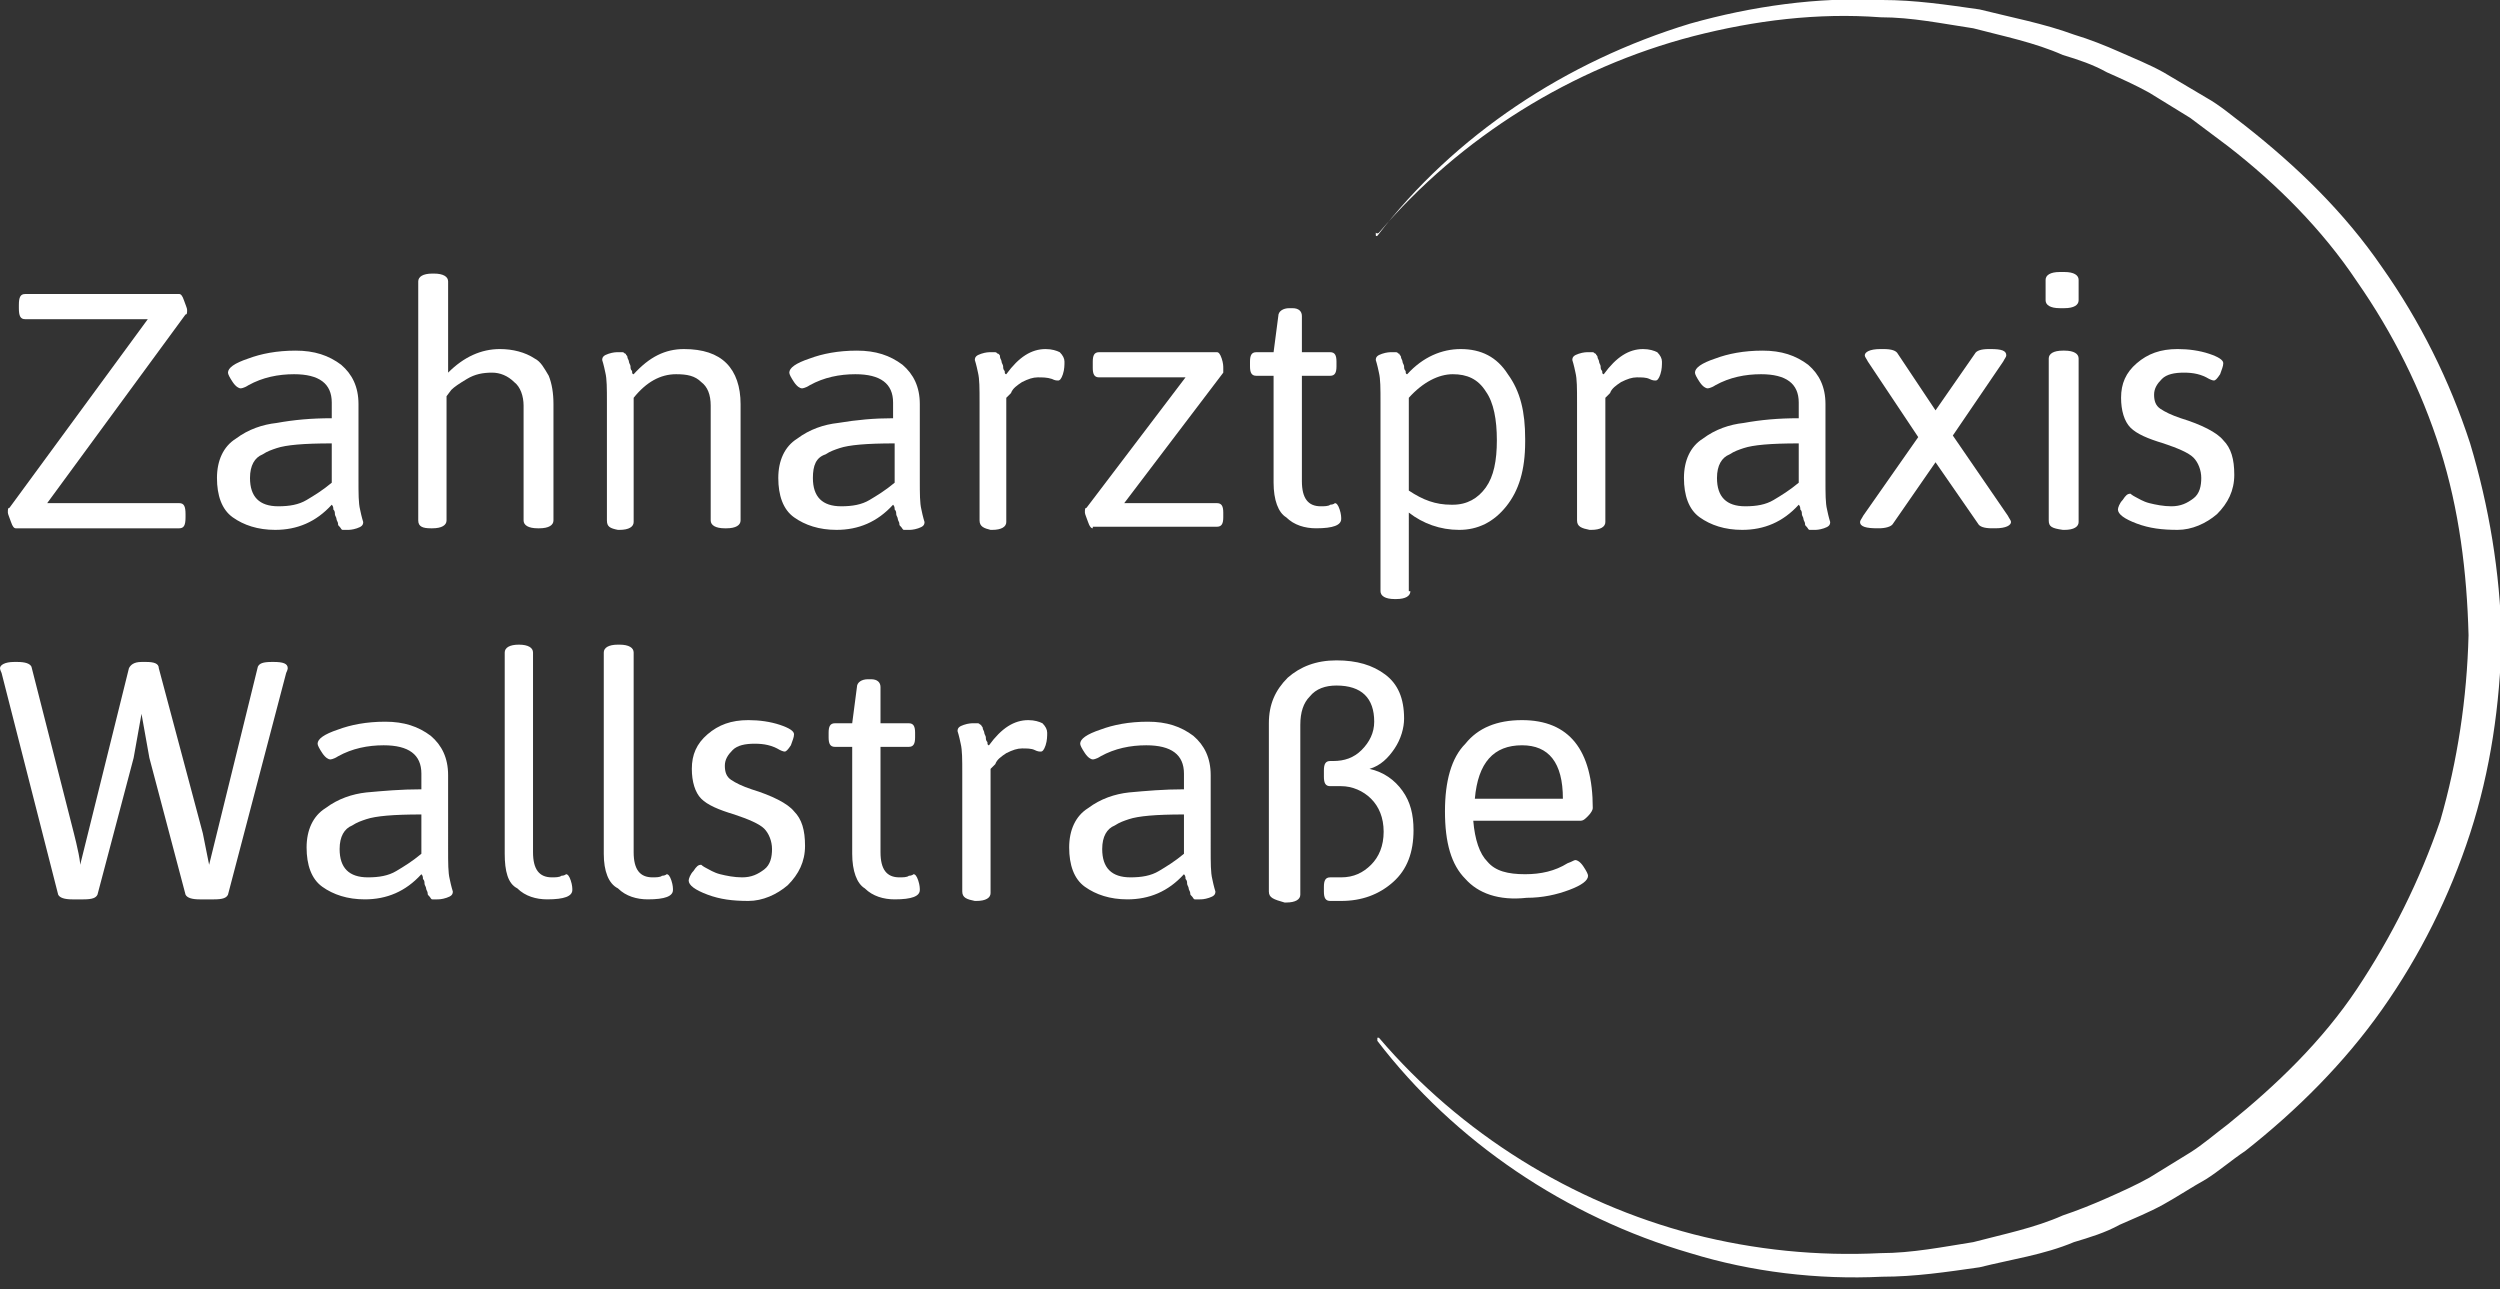 <?xml version="1.0" encoding="utf-8"?>
<!-- Generator: Adobe Illustrator 21.0.0, SVG Export Plug-In . SVG Version: 6.00 Build 0)  -->
<svg version="1.1" id="Ebene_1" xmlns="http://www.w3.org/2000/svg" xmlns:xlink="http://www.w3.org/1999/xlink" x="0px" y="0px"
	 viewBox="0 0 159 82" style="enable-background:new 0 0 159 82;" xml:space="preserve">
<rect x="0" y="0" width="159" height="82" fill="#333333" stroke="none"/>
<style type="text/css">
	.st0{fill:#FFFFFF;}
</style>
<g>
	<g>
		<path class="st0" d="M1,33.6c-0.1,0-0.2-0.1-0.3-0.4c-0.1-0.3-0.2-0.5-0.2-0.6c0-0.2,0-0.3,0.1-0.3l8.8-12H1.6
			c-0.3,0-0.4-0.2-0.4-0.7v-0.2c0-0.5,0.1-0.7,0.4-0.7h9.8c0.1,0,0.2,0.1,0.3,0.4c0.1,0.3,0.2,0.5,0.2,0.6c0,0.2,0,0.3-0.1,0.3
			l-8.8,12h8.4c0.3,0,0.4,0.2,0.4,0.7v0.2c0,0.5-0.1,0.7-0.4,0.7H1z"/>
		<path class="st0" d="M21.1,26.6v-1c0-1.2-0.8-1.8-2.4-1.8c-1,0-2,0.2-2.9,0.7c-0.3,0.2-0.5,0.2-0.5,0.2c-0.1,0-0.3-0.1-0.5-0.4
			c-0.2-0.3-0.3-0.5-0.3-0.6c0-0.3,0.4-0.6,1.3-0.9c0.8-0.3,1.8-0.5,3-0.5c1.2,0,2.1,0.3,2.9,0.9c0.7,0.6,1.1,1.4,1.1,2.5v4.8
			c0,0.9,0,1.5,0.1,1.9c0.1,0.5,0.2,0.8,0.2,0.8c0,0.2-0.1,0.3-0.4,0.4c-0.3,0.1-0.5,0.1-0.6,0.1c-0.2,0-0.3,0-0.3,0
			c-0.1,0-0.1-0.1-0.2-0.2c-0.1-0.1-0.1-0.1-0.1-0.2c0-0.1-0.1-0.2-0.1-0.3c0-0.1-0.1-0.2-0.1-0.3c0-0.1,0-0.2-0.1-0.3
			c0-0.1,0-0.2-0.1-0.3c-1,1.1-2.2,1.6-3.6,1.6c-1.1,0-2-0.3-2.7-0.8c-0.7-0.5-1-1.4-1-2.5c0-1.1,0.4-2,1.2-2.5
			c0.8-0.6,1.7-0.9,2.6-1C18.7,26.7,19.8,26.6,21.1,26.6z M15.9,30.4c0,1.2,0.6,1.8,1.8,1.8c0.7,0,1.3-0.1,1.8-0.4
			c0.5-0.3,1-0.6,1.6-1.1v-2.5c-1.8,0-2.9,0.1-3.5,0.3c-0.3,0.1-0.6,0.2-0.9,0.4C16.2,29.1,15.9,29.6,15.9,30.4z"/>
		<path class="st0" d="M26.6,33.1V17.9c0-0.3,0.3-0.5,0.9-0.5h0.1c0.6,0,0.9,0.2,0.9,0.5v5.8c1-1,2.1-1.5,3.3-1.5
			c0.8,0,1.6,0.2,2.2,0.6c0.4,0.2,0.6,0.6,0.9,1.1c0.2,0.5,0.3,1.1,0.3,1.8v7.4c0,0.3-0.3,0.5-0.9,0.5h-0.1c-0.6,0-0.9-0.2-0.9-0.5
			v-7.3c0-0.6-0.2-1.2-0.6-1.5c-0.4-0.4-0.9-0.6-1.4-0.6c-0.6,0-1.1,0.1-1.6,0.4c-0.5,0.3-0.8,0.5-1,0.7l-0.3,0.4v7.9
			c0,0.3-0.3,0.5-0.9,0.5h-0.1C26.9,33.6,26.6,33.5,26.6,33.1z"/>
		<path class="st0" d="M38.6,33.1v-7.5c0-0.9,0-1.5-0.1-1.9c-0.1-0.5-0.2-0.8-0.2-0.8c0-0.2,0.1-0.3,0.4-0.4
			c0.3-0.1,0.5-0.1,0.6-0.1c0.2,0,0.3,0,0.3,0c0.1,0,0.1,0.1,0.2,0.1c0,0.1,0.1,0.1,0.1,0.2c0,0.1,0.1,0.2,0.1,0.3
			c0,0.1,0.1,0.2,0.1,0.3c0,0.1,0,0.2,0.1,0.3c0,0.1,0,0.2,0.1,0.2c1-1.1,2-1.6,3.2-1.6s2.1,0.3,2.7,0.9c0.6,0.6,0.9,1.5,0.9,2.6
			v7.4c0,0.3-0.3,0.5-0.9,0.5h-0.1c-0.6,0-0.9-0.2-0.9-0.5v-7.3c0-0.7-0.2-1.2-0.6-1.5c-0.4-0.4-0.9-0.5-1.6-0.5
			c-1,0-1.9,0.5-2.7,1.5v7.9c0,0.3-0.3,0.5-0.9,0.5h-0.1C38.8,33.6,38.6,33.5,38.6,33.1z"/>
		<path class="st0" d="M56.8,26.6v-1c0-1.2-0.8-1.8-2.4-1.8c-1,0-2,0.2-2.9,0.7c-0.3,0.2-0.5,0.2-0.5,0.2c-0.1,0-0.3-0.1-0.5-0.4
			c-0.2-0.3-0.3-0.5-0.3-0.6c0-0.3,0.4-0.6,1.3-0.9c0.8-0.3,1.8-0.5,3-0.5c1.2,0,2.1,0.3,2.9,0.9c0.7,0.6,1.1,1.4,1.1,2.5v4.8
			c0,0.9,0,1.5,0.1,1.9c0.1,0.5,0.2,0.8,0.2,0.8c0,0.2-0.1,0.3-0.4,0.4c-0.3,0.1-0.5,0.1-0.6,0.1s-0.3,0-0.3,0
			c-0.1,0-0.1-0.1-0.2-0.2c-0.1-0.1-0.1-0.1-0.1-0.2c0-0.1-0.1-0.2-0.1-0.3c0-0.1-0.1-0.2-0.1-0.3c0-0.1,0-0.2-0.1-0.3
			c0-0.1,0-0.2-0.1-0.3c-1,1.1-2.2,1.6-3.6,1.6c-1.1,0-2-0.3-2.7-0.8c-0.7-0.5-1-1.4-1-2.5c0-1.1,0.4-2,1.2-2.5
			c0.8-0.6,1.7-0.9,2.6-1C54.5,26.7,55.6,26.6,56.8,26.6z M51.7,30.4c0,1.2,0.6,1.8,1.8,1.8c0.7,0,1.3-0.1,1.8-0.4
			c0.5-0.3,1-0.6,1.6-1.1v-2.5c-1.8,0-2.9,0.1-3.5,0.3c-0.3,0.1-0.6,0.2-0.9,0.4C51.9,29.1,51.7,29.6,51.7,30.4z"/>
		<path class="st0" d="M62.3,33.1v-7.5c0-0.9,0-1.5-0.1-1.9c-0.1-0.5-0.2-0.8-0.2-0.8c0-0.2,0.1-0.3,0.4-0.4
			c0.3-0.1,0.5-0.1,0.6-0.1c0.2,0,0.3,0,0.3,0c0.1,0,0.1,0.1,0.2,0.1c0.1,0.1,0.1,0.1,0.1,0.2c0,0.1,0.1,0.2,0.1,0.3
			c0,0.1,0.1,0.2,0.1,0.3c0,0.1,0,0.2,0.1,0.3c0,0.1,0,0.2,0.1,0.2c0.8-1.1,1.6-1.6,2.5-1.6c0.4,0,0.7,0.1,0.9,0.2
			c0.2,0.2,0.3,0.4,0.3,0.6c0,0.2,0,0.5-0.1,0.8c-0.1,0.3-0.2,0.4-0.3,0.4c-0.1,0-0.2,0-0.4-0.1C66.6,24,66.3,24,66,24
			c-0.3,0-0.6,0.1-1,0.3c-0.3,0.2-0.6,0.4-0.7,0.7l-0.3,0.3v7.9c0,0.3-0.3,0.5-0.9,0.5h-0.1C62.6,33.6,62.3,33.5,62.3,33.1z"/>
		<path class="st0" d="M69.5,33.6c-0.1,0-0.2-0.1-0.3-0.4c-0.1-0.3-0.2-0.5-0.2-0.6c0-0.2,0-0.3,0.1-0.3l6.3-8.3h-5.5
			c-0.3,0-0.4-0.2-0.4-0.6V23c0-0.4,0.1-0.6,0.4-0.6h7.5c0.1,0,0.2,0.1,0.3,0.4c0.1,0.3,0.1,0.5,0.1,0.6c0,0.2,0,0.3,0,0.3L71.5,32
			h5.9c0.3,0,0.4,0.2,0.4,0.6v0.3c0,0.4-0.1,0.6-0.4,0.6H69.5z"/>
		<path class="st0" d="M81,30.7v-6.8h-1.1c-0.3,0-0.4-0.2-0.4-0.6V23c0-0.4,0.1-0.6,0.4-0.6H81l0.3-2.3c0-0.3,0.3-0.5,0.7-0.5h0.2
			c0.4,0,0.6,0.2,0.6,0.5v2.3h1.8c0.3,0,0.4,0.2,0.4,0.6v0.3c0,0.4-0.1,0.6-0.4,0.6h-1.8v6.7c0,1.1,0.4,1.6,1.2,1.6
			c0.2,0,0.5,0,0.6-0.1c0.2,0,0.3-0.1,0.3-0.1c0.1,0,0.2,0.1,0.3,0.4c0.1,0.3,0.1,0.5,0.1,0.6c0,0.4-0.5,0.6-1.6,0.6
			c-0.7,0-1.4-0.2-1.9-0.7C81.3,32.6,81,31.8,81,30.7z"/>
		<path class="st0" d="M89.7,37.6c0,0.3-0.3,0.5-0.9,0.5h-0.1c-0.6,0-0.9-0.2-0.9-0.5v-12c0-0.9,0-1.5-0.1-1.9
			c-0.1-0.5-0.2-0.8-0.2-0.8c0-0.2,0.1-0.3,0.4-0.4c0.3-0.1,0.5-0.1,0.6-0.1c0.2,0,0.3,0,0.3,0c0.1,0,0.1,0.1,0.2,0.1
			c0,0.1,0.1,0.1,0.1,0.2c0,0.1,0.1,0.2,0.1,0.3c0,0.1,0.1,0.2,0.1,0.3c0,0.1,0,0.2,0.1,0.3c0,0.1,0,0.2,0.1,0.2
			c1-1.1,2.2-1.6,3.4-1.6c1.3,0,2.3,0.5,3,1.6c0.8,1.1,1.1,2.4,1.1,4.1v0.2c0,1.8-0.4,3.1-1.2,4.1c-0.8,1-1.8,1.5-3,1.5
			c-1.2,0-2.3-0.4-3.2-1.1V37.6z M92.3,32.1h0.1c0.9,0,1.6-0.4,2.1-1.1c0.5-0.7,0.7-1.7,0.7-3c0-1.3-0.2-2.4-0.7-3.1
			c-0.5-0.8-1.2-1.1-2.1-1.1c-0.9,0-1.9,0.5-2.8,1.5v5.9C90.5,31.8,91.3,32.1,92.3,32.1z"/>
		<path class="st0" d="M100.3,33.1v-7.5c0-0.9,0-1.5-0.1-1.9c-0.1-0.5-0.2-0.8-0.2-0.8c0-0.2,0.1-0.3,0.4-0.4
			c0.3-0.1,0.5-0.1,0.6-0.1c0.2,0,0.3,0,0.3,0c0.1,0,0.1,0.1,0.2,0.1c0,0.1,0.1,0.1,0.1,0.2c0,0.1,0.1,0.2,0.1,0.3
			c0,0.1,0.1,0.2,0.1,0.3c0,0.1,0,0.2,0.1,0.3c0,0.1,0,0.2,0.1,0.2c0.8-1.1,1.6-1.6,2.5-1.6c0.4,0,0.7,0.1,0.9,0.2
			c0.2,0.2,0.3,0.4,0.3,0.6c0,0.2,0,0.5-0.1,0.8c-0.1,0.3-0.2,0.4-0.3,0.4c-0.1,0-0.2,0-0.4-0.1c-0.2-0.1-0.5-0.1-0.8-0.1
			s-0.6,0.1-1,0.3c-0.3,0.2-0.6,0.4-0.7,0.7l-0.3,0.3v7.9c0,0.3-0.3,0.5-0.9,0.5h-0.1C100.6,33.6,100.3,33.5,100.3,33.1z"/>
		<path class="st0" d="M114.4,26.6v-1c0-1.2-0.8-1.8-2.4-1.8c-1,0-2,0.2-2.9,0.7c-0.3,0.2-0.5,0.2-0.5,0.2c-0.1,0-0.3-0.1-0.5-0.4
			c-0.2-0.3-0.3-0.5-0.3-0.6c0-0.3,0.4-0.6,1.3-0.9c0.8-0.3,1.8-0.5,3-0.5c1.2,0,2.1,0.3,2.9,0.9c0.7,0.6,1.1,1.4,1.1,2.5v4.8
			c0,0.9,0,1.5,0.1,1.9c0.1,0.5,0.2,0.8,0.2,0.8c0,0.2-0.1,0.3-0.4,0.4c-0.3,0.1-0.5,0.1-0.6,0.1c-0.2,0-0.3,0-0.3,0
			c-0.1,0-0.1-0.1-0.2-0.2c-0.1-0.1-0.1-0.1-0.1-0.2c0-0.1-0.1-0.2-0.1-0.3c0-0.1-0.1-0.2-0.1-0.3c0-0.1,0-0.2-0.1-0.3
			c0-0.1,0-0.2-0.1-0.3c-1,1.1-2.2,1.6-3.6,1.6c-1.1,0-2-0.3-2.7-0.8c-0.7-0.5-1-1.4-1-2.5c0-1.1,0.4-2,1.2-2.5
			c0.8-0.6,1.7-0.9,2.6-1C112,26.7,113.1,26.6,114.4,26.6z M109.2,30.4c0,1.2,0.6,1.8,1.8,1.8c0.7,0,1.3-0.1,1.8-0.4
			c0.5-0.3,1-0.6,1.6-1.1v-2.5c-1.8,0-2.9,0.1-3.5,0.3c-0.3,0.1-0.6,0.2-0.9,0.4C109.5,29.1,109.2,29.6,109.2,30.4z"/>
		<path class="st0" d="M118.3,33.2c0-0.1,0.1-0.2,0.2-0.4l3.5-5l-3.2-4.8c-0.1-0.2-0.2-0.3-0.2-0.4c0-0.2,0.3-0.4,1-0.4h0.2
			c0.5,0,0.8,0.1,0.9,0.3l2.4,3.6l2.5-3.6c0.1-0.2,0.4-0.3,0.9-0.3h0.1c0.7,0,1,0.1,1,0.4c0,0.1-0.1,0.2-0.2,0.4l-3.2,4.7l3.5,5.1
			c0.1,0.2,0.2,0.3,0.2,0.4c0,0.2-0.3,0.4-1,0.4h-0.2c-0.5,0-0.8-0.1-0.9-0.3l-2.7-3.9l-2.7,3.9c-0.1,0.2-0.5,0.3-0.9,0.3h-0.1
			C118.7,33.6,118.3,33.5,118.3,33.2z"/>
		<path class="st0" d="M131,19.6c-0.6,0-0.9-0.2-0.9-0.5v-1.3c0-0.3,0.3-0.5,0.9-0.5h0.3c0.6,0,0.9,0.2,0.9,0.5v1.3
			c0,0.3-0.3,0.5-0.9,0.5H131z M130.3,33.1V22.8c0-0.3,0.3-0.5,0.9-0.5h0.1c0.6,0,0.9,0.2,0.9,0.5v10.4c0,0.3-0.3,0.5-0.9,0.5h-0.1
			C130.5,33.6,130.3,33.5,130.3,33.1z"/>
		<path class="st0" d="M134.7,32.4c0-0.1,0.1-0.4,0.3-0.6c0.2-0.3,0.3-0.4,0.5-0.4c0,0,0.1,0.1,0.3,0.2c0.2,0.1,0.5,0.3,0.9,0.4
			c0.4,0.1,0.9,0.2,1.4,0.2c0.6,0,1-0.2,1.4-0.5c0.4-0.3,0.5-0.8,0.5-1.3s-0.2-1-0.5-1.3c-0.3-0.3-1-0.6-1.9-0.9
			c-1-0.3-1.7-0.6-2.1-1c-0.4-0.4-0.6-1.1-0.6-1.9c0-0.9,0.3-1.6,1-2.2c0.7-0.6,1.5-0.9,2.6-0.9c0.7,0,1.4,0.1,2,0.3
			c0.6,0.2,0.9,0.4,0.9,0.6c0,0.2-0.1,0.4-0.2,0.7c-0.2,0.3-0.3,0.4-0.4,0.4c0,0-0.1,0-0.3-0.1c-0.5-0.3-1-0.4-1.6-0.4
			c-0.6,0-1.1,0.1-1.4,0.4c-0.3,0.3-0.5,0.6-0.5,1c0,0.4,0.1,0.7,0.4,0.9c0.3,0.2,0.7,0.4,1.3,0.6c1.3,0.4,2.3,0.9,2.7,1.4
			c0.5,0.5,0.7,1.2,0.7,2.2c0,1-0.4,1.8-1.1,2.5c-0.7,0.6-1.6,1-2.5,1c-1,0-1.8-0.1-2.6-0.4C135.1,33,134.7,32.7,134.7,32.4z"/>
		<path class="st0" d="M0,42.5c0-0.2,0.3-0.4,0.9-0.4h0.2c0.5,0,0.8,0.1,0.9,0.3L4.7,53c0.1,0.4,0.2,0.8,0.3,1.3
			C5.1,54.8,5.1,55,5.1,55l3.1-12.5c0.1-0.2,0.3-0.4,0.8-0.4h0.3c0.5,0,0.8,0.1,0.8,0.4L12.9,53l0.4,2l3.1-12.6
			c0.1-0.2,0.3-0.3,0.9-0.3h0.1c0.6,0,0.9,0.1,0.9,0.4c0,0,0,0.1-0.1,0.3l-3.7,14.1c-0.1,0.2-0.3,0.3-0.9,0.3h-0.9
			c-0.5,0-0.8-0.1-0.9-0.3l-2.3-8.7l-0.5-2.8l-0.5,2.8l-2.3,8.7c-0.1,0.2-0.3,0.3-0.9,0.3H4.6c-0.5,0-0.8-0.1-0.9-0.3L0.1,42.8
			C0,42.6,0,42.5,0,42.5z"/>
		<path class="st0" d="M26.8,50.2v-1c0-1.2-0.8-1.8-2.4-1.8c-1,0-2,0.2-2.9,0.7c-0.3,0.2-0.5,0.2-0.5,0.2c-0.1,0-0.3-0.1-0.5-0.4
			c-0.2-0.3-0.3-0.5-0.3-0.6c0-0.3,0.4-0.6,1.3-0.9c0.8-0.3,1.8-0.5,3-0.5c1.2,0,2.1,0.3,2.9,0.9c0.7,0.6,1.1,1.4,1.1,2.5V54
			c0,0.9,0,1.5,0.1,1.9c0.1,0.5,0.2,0.8,0.2,0.8c0,0.2-0.1,0.3-0.4,0.4c-0.3,0.1-0.5,0.1-0.6,0.1c-0.2,0-0.3,0-0.3,0
			c-0.1,0-0.1-0.1-0.2-0.2c-0.1-0.1-0.1-0.1-0.1-0.2c0-0.1-0.1-0.2-0.1-0.3c0-0.1-0.1-0.2-0.1-0.3c0-0.1,0-0.2-0.1-0.3
			c0-0.1,0-0.2-0.1-0.3c-1,1.1-2.2,1.6-3.6,1.6c-1.1,0-2-0.3-2.7-0.8c-0.7-0.5-1-1.4-1-2.5c0-1.1,0.4-2,1.2-2.5
			c0.8-0.6,1.7-0.9,2.6-1C24.4,50.3,25.5,50.2,26.8,50.2z M21.6,54c0,1.2,0.6,1.8,1.8,1.8c0.7,0,1.3-0.1,1.8-0.4
			c0.5-0.3,1-0.6,1.6-1.1v-2.5c-1.8,0-2.9,0.1-3.5,0.3c-0.3,0.1-0.6,0.2-0.9,0.4C21.9,52.7,21.6,53.2,21.6,54z"/>
		<path class="st0" d="M32.1,54.3V41.5c0-0.3,0.3-0.5,0.9-0.5H33c0.6,0,0.9,0.2,0.9,0.5v12.7c0,1.1,0.4,1.6,1.2,1.6
			c0.2,0,0.5,0,0.6-0.1c0.2,0,0.3-0.1,0.3-0.1c0.1,0,0.2,0.1,0.3,0.4c0.1,0.3,0.1,0.5,0.1,0.6c0,0.4-0.5,0.6-1.6,0.6
			c-0.7,0-1.4-0.2-1.9-0.7C32.3,56.2,32.1,55.4,32.1,54.3z"/>
		<path class="st0" d="M38.4,54.3V41.5c0-0.3,0.3-0.5,0.9-0.5h0.1c0.6,0,0.9,0.2,0.9,0.5v12.7c0,1.1,0.4,1.6,1.2,1.6
			c0.2,0,0.5,0,0.6-0.1c0.2,0,0.3-0.1,0.3-0.1c0.1,0,0.2,0.1,0.3,0.4c0.1,0.3,0.1,0.5,0.1,0.6c0,0.4-0.5,0.6-1.6,0.6
			c-0.7,0-1.4-0.2-1.9-0.7C38.7,56.2,38.4,55.4,38.4,54.3z"/>
		<path class="st0" d="M43.8,56c0-0.1,0.1-0.4,0.3-0.6c0.2-0.3,0.3-0.4,0.5-0.4c0,0,0.1,0.1,0.3,0.2c0.2,0.1,0.5,0.3,0.9,0.4
			c0.4,0.1,0.9,0.2,1.4,0.2c0.6,0,1-0.2,1.4-0.5c0.4-0.3,0.5-0.8,0.5-1.3s-0.2-1-0.5-1.3c-0.3-0.3-1-0.6-1.9-0.9
			c-1-0.3-1.7-0.6-2.1-1c-0.4-0.4-0.6-1.1-0.6-1.9c0-0.9,0.3-1.6,1-2.2c0.7-0.6,1.5-0.9,2.6-0.9c0.7,0,1.4,0.1,2,0.3
			c0.6,0.2,0.9,0.4,0.9,0.6c0,0.2-0.1,0.4-0.2,0.7c-0.2,0.3-0.3,0.4-0.4,0.4c0,0-0.1,0-0.3-0.1c-0.5-0.3-1-0.4-1.6-0.4
			c-0.6,0-1.1,0.1-1.4,0.4c-0.3,0.3-0.5,0.6-0.5,1c0,0.4,0.1,0.7,0.4,0.9c0.3,0.2,0.7,0.4,1.3,0.6c1.3,0.4,2.3,0.9,2.7,1.4
			c0.5,0.5,0.7,1.2,0.7,2.2c0,1-0.4,1.8-1.1,2.5c-0.7,0.6-1.6,1-2.5,1c-1,0-1.8-0.1-2.6-0.4C44.2,56.6,43.8,56.3,43.8,56z"/>
		<path class="st0" d="M54.2,54.3v-6.8h-1.1c-0.3,0-0.4-0.2-0.4-0.6v-0.3c0-0.4,0.1-0.6,0.4-0.6h1.1l0.3-2.3c0-0.3,0.3-0.5,0.7-0.5
			h0.2c0.4,0,0.6,0.2,0.6,0.5V46h1.8c0.3,0,0.4,0.2,0.4,0.6v0.3c0,0.4-0.1,0.6-0.4,0.6H56v6.7c0,1.1,0.4,1.6,1.2,1.6
			c0.2,0,0.5,0,0.6-0.1c0.2,0,0.3-0.1,0.3-0.1c0.1,0,0.2,0.1,0.3,0.4c0.1,0.3,0.1,0.5,0.1,0.6c0,0.4-0.5,0.6-1.6,0.6
			c-0.7,0-1.4-0.2-1.9-0.7C54.5,56.2,54.2,55.4,54.2,54.3z"/>
		<path class="st0" d="M61.2,56.7v-7.5c0-0.9,0-1.5-0.1-1.9c-0.1-0.5-0.2-0.8-0.2-0.8c0-0.2,0.1-0.3,0.4-0.4
			c0.3-0.1,0.5-0.1,0.6-0.1c0.2,0,0.3,0,0.3,0c0.1,0,0.1,0.1,0.2,0.1c0,0.1,0.1,0.1,0.1,0.2c0,0.1,0.1,0.2,0.1,0.3
			c0,0.1,0.1,0.2,0.1,0.3c0,0.1,0,0.2,0.1,0.3c0,0.1,0,0.2,0.1,0.2c0.8-1.1,1.6-1.6,2.5-1.6c0.4,0,0.7,0.1,0.9,0.2
			c0.2,0.2,0.3,0.4,0.3,0.6c0,0.2,0,0.5-0.1,0.8c-0.1,0.3-0.2,0.4-0.3,0.4c-0.1,0-0.2,0-0.4-0.1c-0.2-0.1-0.5-0.1-0.8-0.1
			s-0.6,0.1-1,0.3c-0.3,0.2-0.6,0.4-0.7,0.7L63,48.9v7.9c0,0.3-0.3,0.5-0.9,0.5H62C61.5,57.2,61.2,57.1,61.2,56.7z"/>
		<path class="st0" d="M75.3,50.2v-1c0-1.2-0.8-1.8-2.4-1.8c-1,0-2,0.2-2.9,0.7c-0.3,0.2-0.5,0.2-0.5,0.2c-0.1,0-0.3-0.1-0.5-0.4
			c-0.2-0.3-0.3-0.5-0.3-0.6c0-0.3,0.4-0.6,1.3-0.9c0.8-0.3,1.8-0.5,3-0.5c1.2,0,2.1,0.3,2.9,0.9c0.7,0.6,1.1,1.4,1.1,2.5V54
			c0,0.9,0,1.5,0.1,1.9c0.1,0.5,0.2,0.8,0.2,0.8c0,0.2-0.1,0.3-0.4,0.4c-0.3,0.1-0.5,0.1-0.6,0.1c-0.2,0-0.3,0-0.3,0
			c-0.1,0-0.1-0.1-0.2-0.2c-0.1-0.1-0.1-0.1-0.1-0.2c0-0.1-0.1-0.2-0.1-0.3c0-0.1-0.1-0.2-0.1-0.3c0-0.1,0-0.2-0.1-0.3
			c0-0.1,0-0.2-0.1-0.3c-1,1.1-2.2,1.6-3.6,1.6c-1.1,0-2-0.3-2.7-0.8c-0.7-0.5-1-1.4-1-2.5c0-1.1,0.4-2,1.2-2.5
			c0.8-0.6,1.7-0.9,2.6-1C72.9,50.3,74,50.2,75.3,50.2z M70.1,54c0,1.2,0.6,1.8,1.8,1.8c0.7,0,1.3-0.1,1.8-0.4
			c0.5-0.3,1-0.6,1.6-1.1v-2.5c-1.8,0-2.9,0.1-3.5,0.3c-0.3,0.1-0.6,0.2-0.9,0.4C70.4,52.7,70.1,53.2,70.1,54z"/>
		<path class="st0" d="M80.7,56.7V46c0-1.2,0.4-2.1,1.2-2.9c0.8-0.7,1.8-1.1,3.1-1.1c1.3,0,2.3,0.3,3.1,0.9c0.8,0.6,1.2,1.5,1.2,2.8
			c0,0.6-0.2,1.3-0.6,1.9c-0.4,0.6-0.9,1.1-1.6,1.3c0.9,0.2,1.6,0.7,2.1,1.4c0.5,0.7,0.7,1.5,0.7,2.5c0,1.4-0.4,2.5-1.3,3.3
			c-0.9,0.8-2,1.2-3.3,1.2h-0.7c-0.3,0-0.4-0.2-0.4-0.6v-0.3c0-0.4,0.1-0.6,0.4-0.6h0.7c0.8,0,1.4-0.3,1.9-0.8
			c0.5-0.5,0.8-1.2,0.8-2.1c0-0.9-0.3-1.6-0.8-2.1c-0.5-0.5-1.2-0.8-1.9-0.8h-0.7c-0.3,0-0.4-0.2-0.4-0.6V49c0-0.4,0.1-0.6,0.4-0.6
			h0.2c0.7,0,1.3-0.2,1.8-0.7c0.5-0.5,0.8-1.1,0.8-1.8c0-1.5-0.8-2.3-2.4-2.3c-0.7,0-1.3,0.2-1.7,0.7c-0.4,0.4-0.6,1-0.6,1.8v10.8
			c0,0.3-0.3,0.5-0.9,0.5h-0.1C81,57.2,80.7,57.1,80.7,56.7z"/>
		<path class="st0" d="M93.2,55.9c-0.9-0.9-1.3-2.3-1.3-4.3c0-1.9,0.4-3.4,1.3-4.3c0.8-1,2-1.5,3.6-1.5c3,0,4.5,1.9,4.5,5.6
			c0,0.1-0.1,0.3-0.3,0.5c-0.2,0.2-0.3,0.3-0.5,0.3h-6.8c0.1,1.2,0.4,2.1,0.9,2.6c0.5,0.6,1.3,0.8,2.4,0.8c1,0,1.9-0.2,2.7-0.7
			c0.3-0.1,0.4-0.2,0.5-0.2c0.1,0,0.3,0.1,0.5,0.4c0.2,0.3,0.3,0.5,0.3,0.6c0,0.3-0.4,0.6-1.2,0.9c-0.8,0.3-1.7,0.5-2.7,0.5
			C95.3,57.3,94,56.8,93.2,55.9z M99.4,50.8c0-2.3-0.9-3.4-2.6-3.4c-1.8,0-2.8,1.1-3,3.4H99.4z"/>
	</g>
	<path class="st0" d="M87.6,15c4.9-6.4,12-11.1,19.9-13.5c3.9-1.1,8.1-1.7,12.2-1.5c2.1,0,4.1,0.3,6.2,0.6c2,0.5,4.1,0.9,6,1.6
		c1,0.3,2,0.7,2.9,1.1c0.9,0.4,1.9,0.8,2.8,1.3l2.7,1.6c0.9,0.5,1.7,1.2,2.5,1.8c3.3,2.6,6.3,5.5,8.7,9c2.4,3.4,4.3,7.2,5.6,11.2
		c1.2,4,1.9,8.2,2,12.4c-0.1,4.2-0.7,8.4-2,12.4c-1.3,4-3.2,7.8-5.6,11.2c-2.4,3.4-5.4,6.4-8.7,9c-0.9,0.6-1.7,1.3-2.5,1.8
		c-0.9,0.5-1.8,1.1-2.7,1.6c-0.9,0.5-1.9,0.9-2.8,1.3c-0.9,0.5-1.9,0.8-2.9,1.1c-1.9,0.8-4,1.1-6,1.6c-2.1,0.3-4.1,0.6-6.2,0.6
		c-4.1,0.2-8.3-0.3-12.2-1.5c-7.9-2.3-15-7.1-19.9-13.5l0,0c0,0,0-0.1,0-0.2c0,0,0.1,0,0.1,0c5.2,6.1,12.3,10.5,20,12.5
		c3.9,1,7.9,1.4,11.9,1.2c2,0,4-0.4,5.9-0.7c1.9-0.5,3.9-0.9,5.7-1.7c0.9-0.3,1.9-0.7,2.8-1.1c0.9-0.4,1.8-0.8,2.7-1.3l2.6-1.6
		c0.8-0.5,1.6-1.2,2.4-1.8c3.1-2.5,6-5.3,8.2-8.6c2.2-3.3,4-6.9,5.3-10.7c1.1-3.8,1.7-7.8,1.8-11.8c-0.1-4-0.6-8-1.8-11.8
		c-1.2-3.8-3-7.4-5.3-10.7c-2.2-3.3-5.1-6.2-8.2-8.6c-0.8-0.6-1.6-1.2-2.4-1.8l-2.6-1.6c-0.9-0.5-1.8-0.9-2.7-1.3
		c-0.9-0.5-1.8-0.8-2.8-1.1c-1.8-0.8-3.8-1.2-5.7-1.7c-2-0.3-3.9-0.7-5.9-0.7c-4-0.3-8,0.2-11.9,1.2c-7.7,2-14.8,6.4-20,12.5
		c0,0-0.1,0.1-0.2,0C87.5,15.1,87.5,15,87.6,15L87.6,15z"/>
</g>
<g>
</g>
<g>
</g>
<g>
</g>
<g>
</g>
<g>
</g>
<g>
</g>
<g>
</g>
<g>
</g>
<g>
</g>
<g>
</g>
<g>
</g>
<g>
</g>
<g>
</g>
<g>
</g>
<g>
</g>
</svg>
